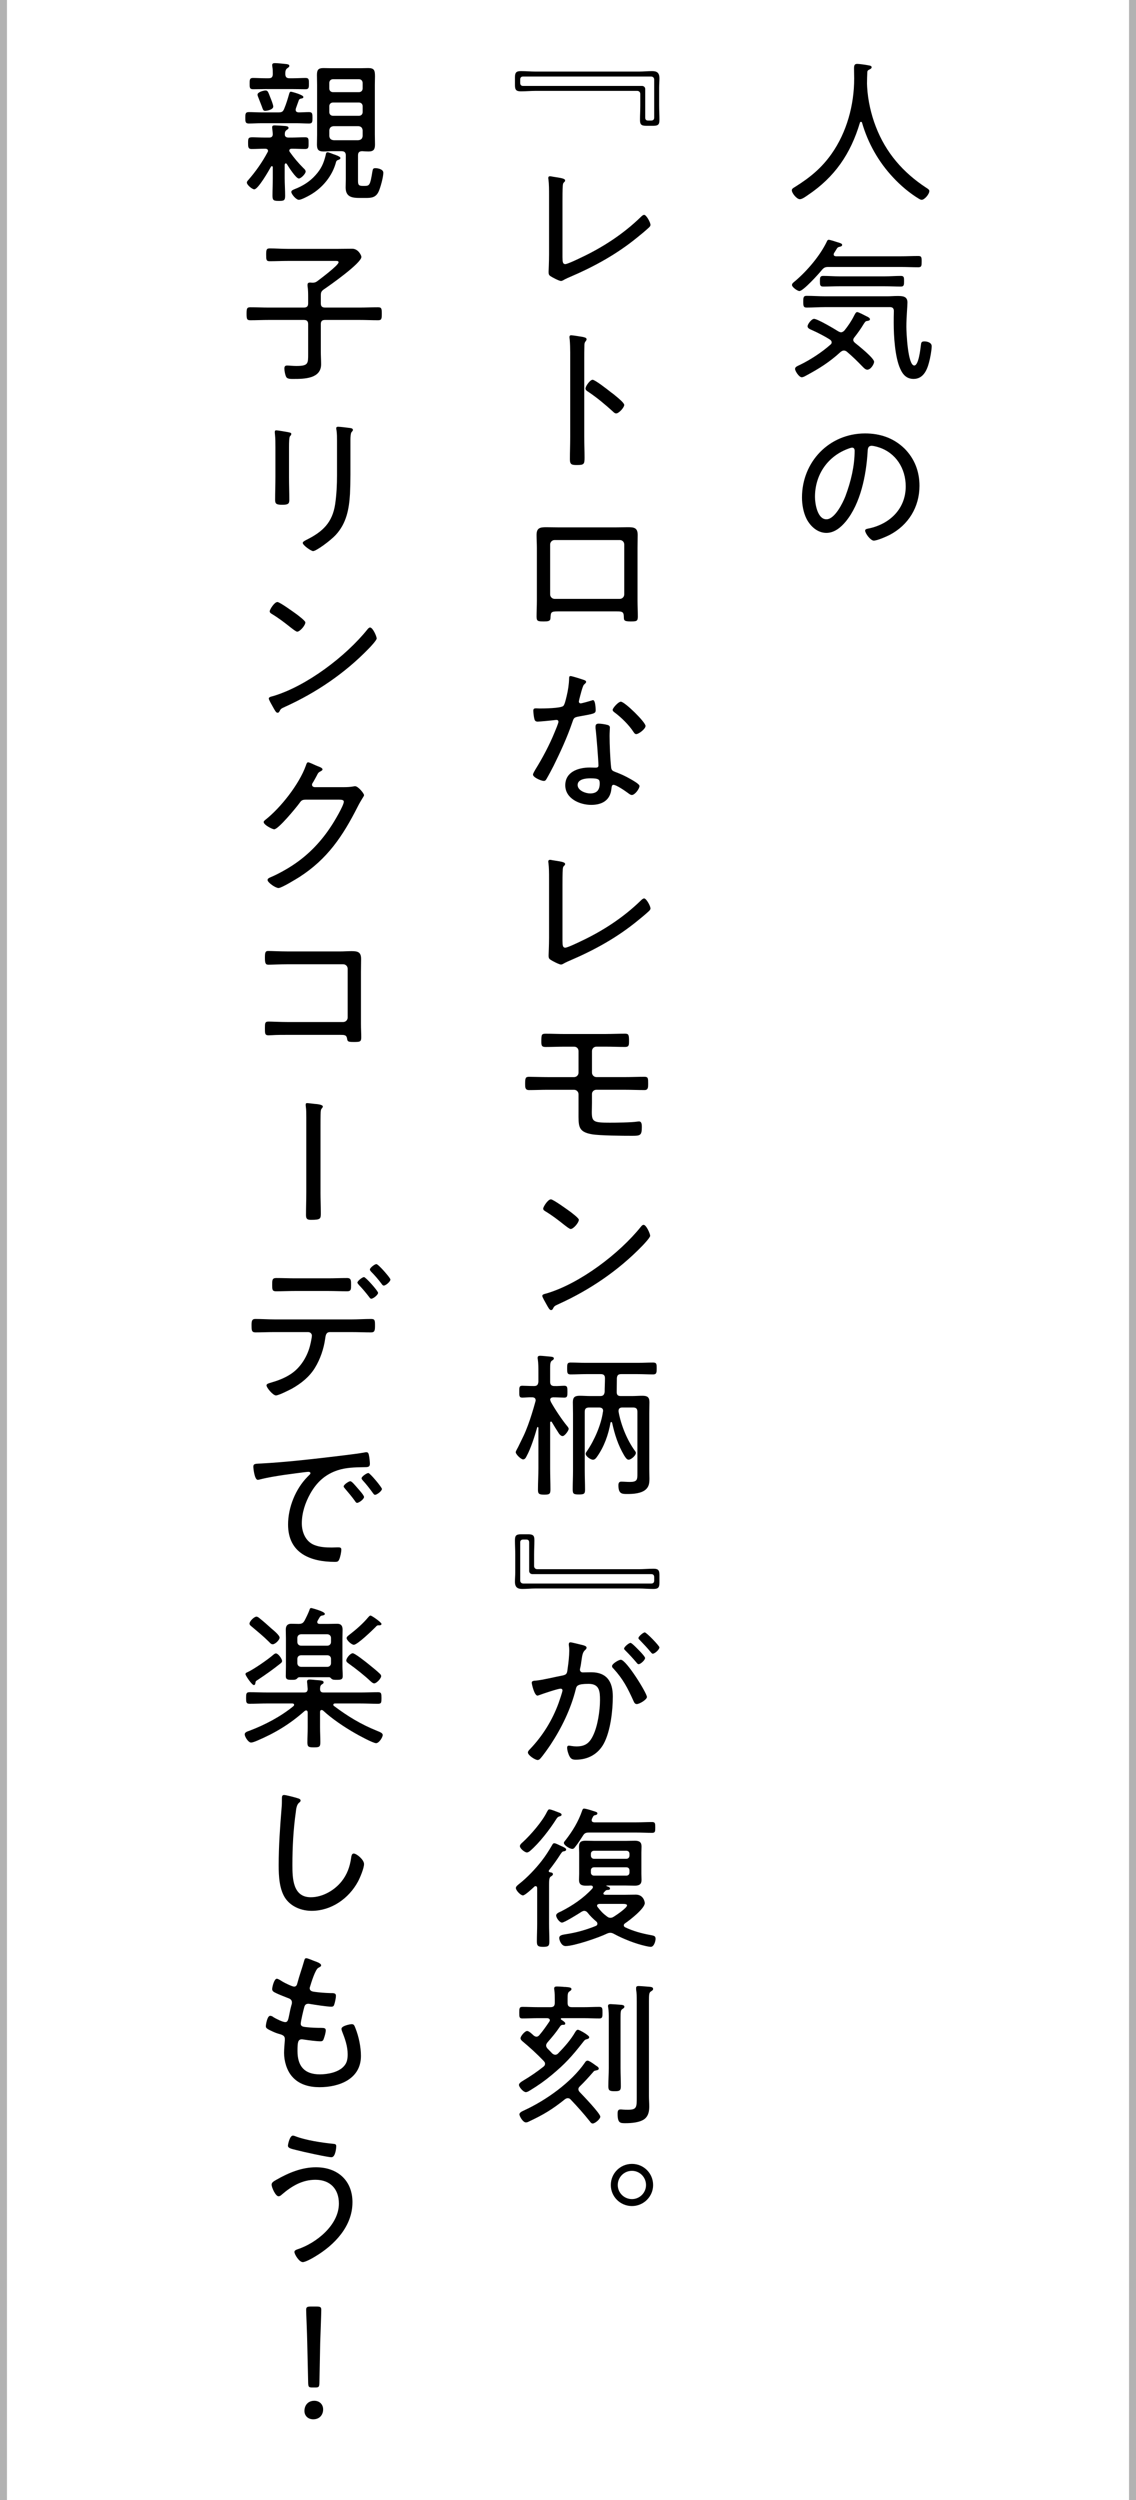 <?xml version="1.0" encoding="UTF-8"?><svg id="_レイヤー_2" xmlns="http://www.w3.org/2000/svg" viewBox="0 0 111.166 244.497"><defs><style>.cls-1{stroke-width:0px;}.cls-2{fill:none;stroke:#b2b2b2;stroke-miterlimit:10;stroke-width:.682px;}</style></defs><g id="layout"><path class="cls-1" d="m84.254,11.912c-.061,0-.091.045-.106.091-.906,3.036-2.462,5.317-5.106,7.085-.196.136-.544.393-.771.393-.302,0-.785-.589-.785-.876,0-.151.151-.227.347-.348,1.42-.891,2.553-1.812,3.535-3.203,1.495-2.115,2.22-4.789,2.22-7.372,0-.333-.015-.665-.015-.997s.076-.438.317-.438c.196,0,.846.09,1.058.136.166.03.347.045.347.196,0,.136-.181.197-.287.257-.091.045-.136.121-.136.227-.015.378-.03.74-.03,1.118,0,.105.015.242.015.347.076,1.284.378,2.644.846,3.852.982,2.553,2.659,4.487,4.939,5.982.121.075.302.181.302.317,0,.302-.468.861-.755.861-.091,0-.196-.061-.272-.106-.906-.544-1.812-1.314-2.522-2.084-1.42-1.511-2.462-3.354-3.037-5.348-.015-.045-.045-.091-.105-.091Z"/><path class="cls-1" d="m81.082,26.106c-.302,0-.438.045-.65.287-.287.363-1.828,2.07-2.205,2.07-.182,0-.725-.378-.725-.589,0-.166.151-.257.332-.408,1.178-1.012,2.417-2.462,3.082-3.852.03-.091.091-.166.182-.166.121,0,.68.181.815.227.257.075.499.136.499.271,0,.121-.136.167-.227.182-.211.045-.242.09-.393.347-.045.076-.106.167-.181.287-.015.045-.03.076-.03.121,0,.136.105.166.211.181h6.33c.574,0,1.148-.03,1.737-.03.317,0,.333.121.333.544s-.015.559-.333.559c-.574,0-1.163-.03-1.737-.03h-7.04Zm2.417,7.13c0,.136.075.211.181.302.317.257,1.858,1.48,1.858,1.843,0,.211-.317.771-.665.771-.181,0-.333-.166-.453-.287-.574-.589-.937-.952-1.556-1.48-.09-.061-.166-.105-.287-.105s-.212.06-.317.136c-1.088.997-2.1,1.631-3.399,2.326-.106.061-.272.151-.408.151-.257,0-.65-.604-.65-.816s.257-.287.499-.408c.997-.483,2.13-1.224,2.961-1.964.076-.061.121-.121.121-.227,0-.121-.075-.196-.151-.257-.514-.333-1.224-.695-1.768-.937-.166-.076-.438-.166-.438-.378s.393-.725.635-.725c.332,0,1.994.981,2.372,1.223.09.045.166.091.272.091.136,0,.242-.091.332-.181.333-.408.71-.967.937-1.435.061-.106.167-.363.302-.363s.725.317.906.408c.121.06.348.151.348.302,0,.136-.211.151-.317.167-.136.015-.227.196-.302.302-.272.454-.574.876-.907,1.299-.06.076-.105.151-.105.242Zm-2.75-3.203c-.604,0-1.208.045-1.812.045-.302,0-.333-.136-.333-.574s.03-.574.333-.574c.604,0,1.208.045,1.812.045h6.103c.317,0,.619-.03.937-.03.499,0,1.012,0,1.012.634,0,.378-.106,1.435-.106,2.372,0,.529.136,3.792.771,3.792.438,0,.604-1.647.649-1.979.03-.257.045-.378.348-.378.287,0,.71.121.71.468,0,.393-.151,1.194-.257,1.571-.196.771-.574,1.631-1.511,1.631-.665,0-1.042-.393-1.299-.967-.529-1.133-.65-3.232-.65-4.501,0-.393,0-.771.015-1.163,0-.272-.121-.393-.393-.393h-6.33Zm1.39-2.039c-.528,0-1.057.03-1.586.03-.317,0-.317-.182-.317-.514,0-.348,0-.529.317-.529.529,0,1.058.045,1.586.045h4.441c.529,0,1.058-.045,1.586-.045.317,0,.302.196.302.529,0,.317,0,.514-.302.514-.528,0-1.057-.03-1.586-.03h-4.441Z"/><path class="cls-1" d="m88.498,43.849c.997.997,1.48,2.251,1.48,3.656,0,2.07-1.073,3.837-2.916,4.804-.317.166-1.224.559-1.556.559-.317,0-.846-.71-.846-.982,0-.166.242-.181.377-.211,2.055-.438,3.595-1.934,3.595-4.109,0-1.752-.967-3.308-2.688-3.837-.136-.045-.499-.136-.635-.136-.393,0-.393.332-.408.619-.136,2.236-.68,5.03-2.145,6.798-.468.559-1.103,1.103-1.888,1.103-.861,0-1.556-.634-1.934-1.359-.317-.62-.454-1.42-.454-2.1,0-3.49,2.659-6.269,6.179-6.269,1.45,0,2.779.438,3.837,1.465Zm-5.65.091c-1.949.786-3.097,2.568-3.097,4.653,0,.665.242,2.19,1.118,2.19.815,0,1.601-1.586,1.858-2.251.544-1.45.906-2.976.906-4.456,0-.167-.075-.302-.242-.302-.136,0-.423.121-.544.166Z"/><path class="cls-1" d="m64.531,11.698c0,.408-.06.604-.574.604h-.74c-.529,0-.589-.196-.589-.604,0-.453.03-.891.03-1.375v-1.133c0-.166-.121-.302-.302-.302h-9.985c-.423,0-.892.045-1.375.045-.408,0-.604-.075-.604-.589v-.801c0-.514.196-.589.604-.589.483,0,.952.045,1.375.045h10.182c.408,0,.831-.045,1.254-.045.453,0,.725.136.725.71,0,.272-.03.619-.03.906v1.752c0,.483.03.891.03,1.375Zm-1.103.091h.287c.196,0,.302-.091.302-.287v-3.716c0-.181-.121-.302-.302-.302h-12.523c-.197,0-.287.106-.287.302v.317c0,.196.09.302.287.302h11.647c.166,0,.302.136.302.302v2.795c0,.196.091.287.287.287Z"/><path class="cls-1" d="m55.044,25.18c0,.423.03.65.272.65.196,0,1.193-.469,1.435-.589,2.175-1.012,4.229-2.341,5.952-4.018.076-.076.211-.212.333-.212.211,0,.619.74.619.982,0,.106-.091.197-.151.257-.363.333-.725.635-1.103.937-2.009,1.646-4.199,2.855-6.586,3.882-.197.076-.378.167-.559.257-.106.061-.242.151-.363.151-.181,0-.876-.363-1.042-.483-.151-.106-.167-.211-.167-.423,0-.136.045-.967.045-1.692v-5.801c0-.513,0-1.042-.061-1.556-.015-.03-.015-.076-.015-.121,0-.105.06-.166.166-.166.075,0,.196.03.287.045.755.121,1.193.166,1.193.362,0,.091-.045.136-.106.182-.105.105-.105.196-.121.332-.03.408-.03,1.118-.03,1.541v5.483Z"/><path class="cls-1" d="m57.174,42.756c0,.665.03,1.33.03,1.994,0,.65-.061.725-.755.725-.483,0-.68-.03-.68-.559,0-.71.03-1.436.03-2.146v-8.293c0-.423-.015-.892-.045-1.224,0-.061-.03-.211-.03-.272,0-.136.045-.196.181-.196s.967.136,1.133.166c.181.045.362.076.362.227,0,.076-.045.136-.091.196-.121.151-.121.257-.121.499-.015.408-.015.831-.015,1.239v7.644Zm2.9-4.184c.045.045.121.105.196.166.317.257.816.68.816.861,0,.256-.529.831-.786.831-.136,0-.227-.091-.317-.181-.785-.71-1.541-1.345-2.417-1.934-.121-.076-.272-.166-.272-.317,0-.242.454-.861.695-.861.227,0,1.344.861,1.858,1.269.105.076.181.136.227.167Z"/><path class="cls-1" d="m60.332,51.571c.377,0,.74-.015,1.103-.015.604,0,.967.045.967.755,0,.423-.015.861-.015,1.284v5.121c0,.528.03,1.057.03,1.586,0,.468-.151.468-.74.468-.68,0-.619-.151-.634-.529-.015-.438-.227-.453-.695-.453h-5.771c-.68,0-.68.091-.71.68-.015.287-.272.302-.62.302-.589,0-.74,0-.74-.468,0-.529.03-1.058.03-1.586v-5.121c0-.423-.03-.846-.03-1.284,0-.68.333-.755.937-.755.378,0,.755.015,1.133.015h5.755Zm-6.058,1.239c-.242,0-.438.196-.438.438v4.879c0,.242.196.438.438.438h6.375c.242,0,.438-.196.438-.438v-4.879c0-.242-.181-.438-.438-.438h-6.375Z"/><path class="cls-1" d="m57.174,66.504c.076.03.181.076.181.181,0,.091-.09.151-.211.272-.136.121-.377,1.133-.438,1.359-.015.076-.061.242-.061.287,0,.106.076.181.181.181s.907-.227,1.042-.271c.061-.015.106-.045.166-.045.227,0,.257.8.257.982,0,.347-.181.347-1.662.619-.499.091-.483.166-.649.635-.468,1.375-1.148,2.855-1.798,4.169-.227.438-.453.876-.71,1.314-.061.105-.121.181-.257.181-.257,0-1.057-.347-1.057-.619,0-.121.181-.393.242-.514.68-1.088,1.39-2.432,1.873-3.625.091-.211.377-.906.377-1.027,0-.091-.06-.181-.181-.181-.091,0-.211.015-.302.03-.242.03-1.359.136-1.556.136-.242,0-.302-.136-.348-.393-.03-.136-.075-.544-.075-.68,0-.182.09-.227.256-.227.121,0,.242.015.348.015.408,0,2.115-.015,2.341-.256.136-.151.242-.65.317-.952.136-.559.227-1.148.242-1.722,0-.106,0-.242.136-.242.151,0,1.133.317,1.345.393Zm2.251,4.381c.136.03.257.105.257.257,0,.06-.03.514-.03.815,0,.801.06,2.296.151,3.082.03.272.136.347.377.438.604.227.967.393,1.526.71.181.105.876.483.876.68,0,.242-.438.876-.755.876-.136,0-.272-.121-.378-.196-.242-.181-1.133-.8-1.42-.8-.166,0-.181.242-.196.377-.106,1.133-.906,1.586-1.979,1.586-1.133,0-2.538-.619-2.538-1.918,0-1.329,1.299-1.737,2.402-1.737.181,0,.377.015.559.015.151,0,.287-.03.287-.211,0-.438-.211-3.142-.287-3.641v-.181c0-.196.121-.272.302-.272.242,0,.62.061.846.121Zm-2.9,5.876c0,.543.77.831,1.224.831.649,0,.937-.333.937-.967,0-.377-.045-.514-.922-.514-.423,0-1.238.076-1.238.65Zm6.646-5.771c0,.302-.68.801-.906.801-.136,0-.196-.106-.272-.211-.438-.68-1.193-1.42-1.843-1.903-.091-.061-.197-.151-.197-.257,0-.181.559-.801.801-.801.378,0,2.417,1.994,2.417,2.372Z"/><path class="cls-1" d="m55.044,92.026c0,.423.03.65.272.65.196,0,1.193-.468,1.435-.589,2.175-1.012,4.229-2.341,5.952-4.018.076-.076.211-.211.333-.211.211,0,.619.74.619.981,0,.106-.091.197-.151.257-.363.333-.725.635-1.103.937-2.009,1.647-4.199,2.855-6.586,3.882-.197.076-.378.167-.559.257-.106.061-.242.151-.363.151-.181,0-.876-.363-1.042-.483-.151-.106-.167-.211-.167-.423,0-.136.045-.967.045-1.691v-5.801c0-.514,0-1.042-.061-1.556-.015-.03-.015-.076-.015-.121,0-.105.06-.166.166-.166.075,0,.196.03.287.045.755.121,1.193.166,1.193.362,0,.091-.045.136-.106.182-.105.105-.105.196-.121.332-.03.408-.03,1.118-.03,1.541v5.483Z"/><path class="cls-1" d="m59.319,101.114c.62,0,1.239-.03,1.858-.03.348,0,.378.136.378.74,0,.393-.015.559-.393.559-.619,0-1.238-.03-1.843-.03h-.952c-.257,0-.438.197-.438.438v2.1c0,.242.196.438.438.438h2.794c.65,0,1.345-.03,1.904-.03.362,0,.362.151.362.68,0,.363,0,.62-.362.62-.635,0-1.269-.03-1.904-.03h-2.81c-.227,0-.423.181-.423.408v.861c0,.362-.015.649-.015.891,0,.982.166,1.058,1.768,1.058.589,0,2.16-.015,2.674-.106.06,0,.121-.015.181-.015.272,0,.272.348.272.544,0,.831-.151.861-.952.861-.876,0-3.172-.015-3.943-.151-1.375-.242-1.299-.816-1.299-2.16v-1.752c0-.242-.196-.438-.438-.438h-2.568c-.62,0-1.239.03-1.843.03-.377,0-.377-.272-.377-.589,0-.574.03-.71.377-.71.408,0,1.178.03,1.843.03h2.568c.242,0,.438-.196.438-.438v-2.1c0-.257-.181-.438-.438-.438h-.937c-.619,0-1.224.03-1.828.03-.347,0-.438-.075-.438-.483,0-.74.015-.815.438-.815.604,0,1.224.03,1.843.03h4.063Z"/><path class="cls-1" d="m63.624,120.85c0,.166-.604.815-.785.997-2.327,2.402-5.136,4.305-8.173,5.68-.408.181-.438.211-.574.483-.03.061-.106.106-.167.106-.151,0-.271-.242-.483-.62-.075-.136-.377-.649-.377-.77,0-.151.242-.197.423-.242,3.263-.967,7.13-3.897,9.245-6.541.061-.076.151-.167.242-.167.272,0,.649.876.649,1.073Zm-7.84-2.372c.181.136.861.649.861.8,0,.287-.529.907-.801.907-.121,0-.453-.272-.634-.408-.604-.483-1.178-.921-1.828-1.314-.106-.061-.227-.136-.227-.272,0-.166.453-.906.755-.906.227,0,1.602.997,1.874,1.193Z"/><path class="cls-1" d="m55.513,139.469c.045.061.136.166.136.257,0,.181-.393.71-.589.71-.151,0-.257-.121-.348-.227-.242-.363-.468-.74-.695-1.118-.015-.03-.045-.075-.091-.075-.075,0-.09.06-.09.121v4.441c0,.695.03,1.39.03,2.084,0,.453-.121.499-.604.499-.499,0-.619-.061-.619-.483,0-.71.045-1.405.045-2.1v-3.958c-.015-.03-.03-.075-.061-.075s-.045.03-.061.045c-.227.816-.634,2.085-1.027,2.795-.075.151-.166.332-.347.332-.211,0-.725-.498-.725-.71,0-.09.181-.393.227-.483l.544-1.118c.287-.604.589-1.45.785-2.084.136-.423.257-.846.378-1.284.015-.03.015-.076.015-.106,0-.211-.151-.287-.333-.287-.333-.015-.725.03-.982.03-.302,0-.287-.211-.287-.574,0-.393-.015-.589.287-.589.257,0,.695.03,1.103.03h.06c.302,0,.393-.136.423-.423v-.906c0-.438,0-.907-.061-1.299-.015-.03-.015-.091-.015-.136,0-.151.105-.197.242-.197.181,0,.861.076,1.072.091.106.015.272.03.272.166,0,.106-.075.151-.196.227-.151.106-.166.333-.166.771v1.284c0,.287.121.423.408.423.333.015.71-.03.982-.03.302,0,.302.181.302.589,0,.393,0,.574-.302.574-.227,0-.68-.03-1.087-.03-.167.015-.272.045-.302.227.015.075.045.151.075.227.393.71,1.088,1.752,1.602,2.372Zm2.916,2.976c-.091.136-.211.302-.408.302-.211,0-.71-.317-.71-.589,0-.091.106-.211.151-.287.71-1.042,1.375-2.568,1.541-3.822.015-.015.015-.061.015-.091,0-.227-.166-.317-.377-.317h-.997c-.302,0-.423.121-.423.423v5.786c0,.604.03,1.208.03,1.812,0,.408-.076.483-.604.483-.514,0-.604-.06-.604-.499,0-.604.03-1.208.03-1.797v-5.604c0-.377-.015-.74-.015-1.118,0-.499.196-.635.68-.635.347,0,.695.03,1.042.03h.952c.272,0,.393-.105.438-.393,0-.453.03-.907.03-1.345,0-.302-.136-.408-.408-.408h-1.45c-.499,0-1.012.03-1.511.03-.332,0-.332-.181-.332-.589s0-.574.332-.574c.514,0,1.012.03,1.511.03h5.061c.499,0,1.012-.03,1.511-.03.348,0,.348.166.348.574s-.015.589-.348.589c-.499,0-1.012-.03-1.511-.03h-1.616c-.287,0-.393.106-.423.393,0,.453-.015.907-.015,1.36,0,.287.121.393.408.393h1.058c.347,0,.695-.03,1.042-.03.469,0,.695.121.695.62,0,.377-.015.74-.015,1.118v5.423c0,.302.015.619.015.921,0,.438-.03.8-.378,1.103-.453.378-1.224.423-1.782.423-.529,0-.876,0-.876-.861,0-.196.061-.348.272-.348.272,0,.559.03.846.03.74,0,.74-.242.74-.831v-6.027c0-.302-.121-.423-.423-.423h-1.057c-.212,0-.363.091-.363.317v.091c.227,1.284.831,2.794,1.616,3.852.045.061.076.105.076.181,0,.272-.483.665-.71.665-.196,0-.348-.287-.438-.423-.604-1.027-.921-2.039-1.178-3.203-.015-.03-.045-.06-.076-.06-.045,0-.076.03-.076.06-.211,1.178-.619,2.342-1.314,3.324Z"/><path class="cls-1" d="m50.392,150.641c0-.408.061-.604.574-.604h.74c.528,0,.589.196.589.604,0,.453-.03.891-.03,1.375v1.133c0,.166.121.302.302.302h9.985c.423,0,.891-.045,1.375-.045.408,0,.604.076.604.589v.8c0,.514-.196.589-.604.589-.483,0-.952-.045-1.375-.045h-10.182c-.408,0-.831.045-1.254.045-.453,0-.725-.136-.725-.71,0-.272.03-.62.03-.906v-1.752c0-.483-.03-.891-.03-1.375Zm1.103-.091h-.287c-.197,0-.302.091-.302.287v3.716c0,.182.121.302.302.302h12.523c.196,0,.287-.105.287-.302v-.317c0-.196-.091-.302-.287-.302h-11.647c-.166,0-.302-.136-.302-.302v-2.794c0-.196-.09-.287-.287-.287Z"/><path class="cls-1" d="m57.023,160.872c.121.045.377.09.377.257,0,.09-.061.151-.121.211-.256.211-.302.514-.377,1.042-.03.211-.061.453-.121.725-.015.045-.03.121-.03.167,0,.166.121.272.272.272.105,0,.543-.015.831-.015,1.541,0,2.115.937,2.115,2.372,0,1.39-.227,3.369-.876,4.592-.559,1.042-1.556,1.586-2.734,1.586-.302,0-.468-.045-.619-.317-.121-.211-.242-.604-.242-.861,0-.105.045-.196.166-.196.136,0,.408.076.74.076.846,0,1.269-.302,1.631-1.058.454-.921.68-2.447.68-3.474,0-.876-.061-1.586-1.118-1.586-1.103,0-1.178.196-1.254.529-.483,1.934-1.39,3.792-2.477,5.438-.257.378-.71,1.027-.997,1.345-.076.076-.151.136-.257.136-.227,0-.952-.453-.952-.74,0-.121.121-.242.211-.332,1.239-1.299,2.175-2.81,2.794-4.502.061-.181.378-1.087.378-1.224,0-.121-.076-.181-.182-.181-.271,0-1.782.514-2.1.635-.045.015-.121.045-.166.045-.302,0-.559-1.118-.559-1.254,0-.211.242-.196.393-.211.68-.06,1.873-.362,2.613-.499.468-.09.453-.271.514-.74.075-.483.151-1.208.151-1.707,0-.182-.015-.363-.045-.544v-.061c0-.106.045-.196.151-.196.151,0,.997.227,1.208.272Zm6.284,5.076c0,.257-.725.695-.997.695-.182,0-.257-.166-.317-.302-.574-1.269-1.012-2.13-1.964-3.172-.076-.061-.136-.136-.136-.242,0-.227.649-.619.861-.619.529,0,2.553,3.263,2.553,3.641Zm-.68-4.457c.121.121.499.529.499.649,0,.197-.438.604-.634.604-.091,0-.166-.106-.211-.166-.348-.408-.695-.786-1.073-1.163-.045-.045-.136-.121-.136-.197,0-.166.468-.559.634-.559.136,0,.786.695.921.831Zm1.903-.393c0,.211-.453.619-.649.619-.09,0-.151-.105-.211-.166-.347-.423-.665-.755-1.058-1.163-.045-.045-.136-.121-.136-.196,0-.167.468-.559.619-.559.167,0,1.435,1.314,1.435,1.465Z"/><path class="cls-1" d="m54.108,183.268c0,.121-.121.182-.212.242-.151.106-.166.348-.166.831v3.807c0,.559.03,1.133.03,1.692,0,.438-.076.544-.604.544-.499,0-.62-.091-.62-.529,0-.574.03-1.133.03-1.707v-3.504c0-.106-.045-.197-.151-.197-.061,0-.091.015-.136.061-.181.167-.906.846-1.103.846-.227,0-.695-.483-.695-.725,0-.167.227-.317.332-.408.771-.604,1.586-1.465,2.175-2.22.393-.499.725-1.027,1.042-1.571.045-.091.106-.181.211-.181.121,0,.453.166.574.227.377.166.589.257.589.393,0,.106-.105.151-.196.167-.151.015-.181.03-.348.271-.347.544-.725,1.073-1.133,1.586-.015.03-.03.045-.03.09,0,.061.061.091.106.106.121.015.302.03.302.181Zm.604-6.012c.091.03.242.091.242.211,0,.091-.105.136-.181.151q-.181.03-.317.242c-.634,1.012-1.677,2.372-2.583,3.142-.091.075-.196.151-.317.151-.196,0-.68-.377-.68-.619,0-.151.181-.302.287-.393.771-.71,1.903-2.009,2.356-2.946.076-.121.121-.256.242-.256.166,0,.755.241.952.317Zm2.462,9.607c-.091,0-.151.03-.242.076-.272.181-1.707,1.073-1.934,1.073-.242,0-.574-.468-.574-.695,0-.212.302-.317.499-.408,1.118-.574,2.175-1.284,3.037-2.221.03-.045.06-.09.06-.136,0-.121-.09-.166-.211-.166-.151.015-.317.015-.483.015-.423,0-.665-.106-.665-.574,0-.196.015-.393.015-.589v-2.069c0-.181-.015-.377-.015-.559,0-.483.196-.604.649-.604.272,0,.559.015.831.015h3.142c.287,0,.559-.015.831-.015.408,0,.665.105.665.559,0,.197-.015.408-.015.604v2.069c0,.197.015.408.015.604,0,.453-.257.559-.665.559-.271,0-.543-.015-.831-.015h-1.903c-.015,0-.045,0-.045.03,0,0,0,.015.03.03.121.045.332.091.332.242s-.256.136-.287.136c-.121,0-.242.166-.317.242-.03.03-.045.061-.045.105,0,.091.076.106.151.121h1.888c.377,0,.755-.015,1.133-.015.725,0,.876.665.876.831,0,.528-1.48,1.677-1.934,1.979-.06.045-.121.106-.121.197,0,.09.076.166.151.196.771.362,1.586.589,2.417.74.363.075.544.075.544.377,0,.227-.151.786-.468.786-.106,0-.362-.045-.483-.076-1.027-.227-2.206-.695-3.127-1.193-.106-.061-.227-.105-.348-.105s-.211.03-.317.075c-.801.393-3.233,1.224-4.064,1.224-.423,0-.619-.589-.619-.786,0-.287.317-.317.665-.377.997-.151,1.964-.423,2.9-.801.091-.03.167-.105.167-.211,0-.09-.03-.151-.091-.211-.317-.272-.619-.559-.876-.891-.076-.091-.182-.167-.317-.167Zm-.876-6.269c-.076.106-.151.212-.302.212-.227,0-.816-.348-.816-.589,0-.091.091-.181.166-.272.68-.876,1.254-1.812,1.617-2.87.03-.091.076-.211.181-.211.181,0,.665.151.891.227.302.09.423.121.423.242,0,.105-.106.151-.182.166-.196.03-.211.076-.362.393,0,.03-.015.075-.015.105,0,.151.106.196.242.211h4.139c.514,0,1.027-.03,1.541-.03.287,0,.302.136.302.529s-.015.529-.302.529c-.513,0-1.027-.03-1.541-.03h-4.638c-.302,0-.438.045-.604.317-.227.347-.469.74-.74,1.072Zm5,1.179c.181,0,.302-.136.302-.317v-.166c0-.182-.121-.302-.302-.302h-3.172c-.181,0-.302.121-.302.302v.166c0,.181.121.317.302.317h3.172Zm-3.172.831c-.181,0-.302.121-.302.302v.211c0,.181.121.302.302.302h3.172c.181,0,.302-.121.302-.302v-.211c0-.181-.121-.302-.302-.302h-3.172Zm.529,3.58c-.121.015-.227.045-.227.181,0,.061.03.091.061.136.302.393.528.634.921.921.121.091.196.121.332.121s.211-.045.317-.106c.227-.136,1.299-.861,1.299-1.103,0-.136-.197-.151-.453-.151h-2.251Z"/><path class="cls-1" d="m52.506,199.168c.106,0,.196-.06.272-.151.363-.423.665-.861.982-1.329.03-.045.045-.076.045-.121,0-.151-.121-.196-.242-.211h-.921c-.514,0-1.012.03-1.526.03-.302,0-.302-.151-.302-.574,0-.408.015-.559.302-.559.514,0,1.012.03,1.526.03h1.224c.302,0,.423-.121.423-.423v-.332c0-.302,0-.62-.045-.937-.015-.045-.015-.09-.015-.136,0-.166.121-.196.272-.196.181,0,.408.015.589.03.09.015.166.015.242.015.347.03.589.045.589.211,0,.105-.091.151-.196.227-.166.105-.181.287-.181.71v.408c0,.302.121.423.423.423h1.163c.514,0,1.012-.03,1.526-.03.302,0,.302.167.302.559,0,.408,0,.574-.302.574-.514,0-1.012-.03-1.526-.03h-2.16c-.045,0-.091.015-.091.076,0,.015.015.045.03.06.136.091.408.257.408.378,0,.166-.182.136-.227.136-.106,0-.182.03-.257.121-.483.71-.74.997-1.284,1.631-.061.091-.106.166-.106.272,0,.121.061.211.136.302.151.151.317.317.468.483.091.06.166.121.287.121.105,0,.196-.045.272-.121.619-.635,1.253-1.345,1.692-2.115.06-.09.136-.211.257-.211.136,0,1.103.544,1.103.725,0,.121-.121.182-.227.196-.227.061-.242.121-.423.348-1.042,1.329-1.722,2.084-3.037,3.172-.71.589-1.299.997-2.084,1.48-.136.075-.272.181-.438.181-.227,0-.665-.483-.665-.71,0-.181.302-.348.423-.423.665-.393,1.375-.876,1.979-1.36.091-.075.151-.151.151-.287,0-.121-.061-.182-.136-.272-.649-.68-1.344-1.314-2.069-1.918-.091-.076-.196-.182-.196-.302,0-.196.423-.71.649-.71.181,0,.514.332.649.453.091.061.151.105.272.105Zm3.067,6.013c-.121,0-.197.045-.287.105-1.224.982-2.1,1.511-3.52,2.175-.075.045-.196.091-.302.091-.302,0-.635-.62-.635-.786,0-.211.348-.333.499-.408,2.115-.982,4.577-2.719,5.907-4.653.045-.091.151-.196.257-.196.151,0,.514.257.74.423.06.045.105.076.151.106.091.06.211.136.211.257,0,.151-.257.166-.362.196-.076,0-.167.105-.212.166-.408.468-.831.937-1.284,1.375-.076.076-.136.151-.136.272s.061.196.121.272c.317.333,2.024,2.1,2.024,2.417,0,.227-.513.665-.74.665-.136,0-.212-.105-.287-.211-.589-.74-1.208-1.435-1.858-2.115-.075-.091-.166-.151-.287-.151Zm4.003-7.734c0-.393,0-.786-.061-1.148-.015-.045-.015-.09-.015-.136,0-.151.121-.181.242-.181.151,0,.921.06,1.103.075.09.015.257.045.257.182,0,.105-.106.166-.196.227-.167.105-.182.257-.182.831v4.94c0,.589.03,1.193.03,1.782,0,.423-.121.483-.604.483s-.62-.06-.62-.483c0-.604.045-1.193.045-1.782v-4.789Zm2.734-1.783c0-.378,0-.74-.061-1.103v-.151c0-.166.106-.196.242-.196.196,0,.876.061,1.087.076.136.015.333.03.333.211,0,.121-.091.151-.211.242-.181.105-.196.287-.196.982v9.26c0,.333.03.665.03.997,0,.438-.061.876-.408,1.193-.453.393-1.359.453-1.918.453-.514,0-.771,0-.771-.921,0-.196.015-.423.257-.423.061,0,.197,0,.272.015.167.015.333.015.499.015.846,0,.846-.257.846-1.208v-9.441Z"/><path class="cls-1" d="m63.912,213.677c0,1.133-.937,2.055-2.069,2.055-1.148,0-2.07-.921-2.07-2.055,0-1.148.921-2.069,2.07-2.069s2.069.921,2.069,2.069Zm-3.459,0c0,.755.62,1.375,1.39,1.375.755,0,1.375-.62,1.375-1.375,0-.771-.62-1.39-1.375-1.39-.771,0-1.39.619-1.39,1.39Z"/><path class="cls-1" d="m28.463,8.967c.076,0,1.224.302,1.224.514,0,.121-.106.136-.181.151-.106.015-.211.045-.257.151-.106.272-.181.514-.287.801-.015.03-.03.121-.03.151,0,.196.136.242.287.257.347,0,.68-.03,1.027-.03.332,0,.332.196.332.559,0,.377,0,.559-.332.559-.393,0-.831-.03-1.269-.03h-3.369c-.438,0-.876.03-1.269.03-.333,0-.333-.197-.333-.559s0-.559.333-.559c.393,0,.831.03,1.269.03h1.646c.317,0,.438-.061.559-.362.196-.468.347-.967.483-1.45.03-.091.06-.212.166-.212Zm-.499,7.01c-.076,0-.091.075-.106.136v1.299c0,.574.045,1.148.045,1.737,0,.468-.136.499-.604.499-.483,0-.635-.03-.635-.499,0-.574.03-1.133.03-1.707v-1.087c0-.061-.03-.106-.09-.106-.045,0-.076.03-.091.061-.196.363-1.254,2.206-1.631,2.206-.196,0-.725-.423-.725-.665,0-.091.076-.182.136-.242.725-.831,1.375-1.752,1.888-2.719.03-.045.045-.076.045-.136,0-.167-.136-.212-.272-.212-.453,0-.891.03-1.344.03-.333,0-.333-.227-.333-.574,0-.483.015-.574.453-.574.257,0,.665.03,1.299.03h.302c.227,0,.347-.076.362-.317,0-.151-.06-.589-.06-.695,0-.166.121-.181.256-.181.182,0,.816.045,1.027.061.121.015.317.03.317.181,0,.105-.061.121-.181.211-.167.106-.182.272-.182.438,0,.227.167.302.363.302h.227c.468,0,.937-.03,1.405-.03.348,0,.333.181.333.574,0,.377.015.574-.333.574-.438,0-.876-.03-1.314-.03-.121,0-.242.045-.242.197,0,.045.03.09.06.136.408.574.831,1.073,1.33,1.571.09.075.211.196.211.332,0,.211-.453.68-.665.68-.287,0-1.012-1.148-1.178-1.42-.03-.03-.045-.06-.106-.06Zm.363-8.324h.393c.408,0,.831-.03,1.193-.03.333,0,.317.211.317.559,0,.332.015.544-.317.544-.362,0-.786-.015-1.193-.015h-2.765c-.423,0-.846.015-1.208.015-.332,0-.317-.212-.317-.544s-.015-.559.317-.559c.363,0,.786.03,1.208.03h.333c.287,0,.393-.106.408-.393,0-.242,0-.483-.045-.725,0-.045-.015-.121-.015-.167,0-.166.121-.196.256-.196.257,0,.846.061,1.118.091.105.015.302.03.302.181,0,.105-.091.151-.197.227-.196.136-.196.362-.196.589.015.287.136.393.408.393Zm-2.372,3.188c-.181,0-.211-.076-.347-.468-.076-.196-.181-.468-.348-.892-.03-.075-.06-.151-.06-.227,0-.257.619-.408.785-.408.227,0,.257.151.483.725.076.181.272.68.272.846,0,.317-.634.423-.786.423Zm6.934,4.985c-.348,1.359-1.314,2.538-2.523,3.233-.227.136-.891.483-1.118.483-.272,0-.74-.559-.74-.771,0-.151.181-.211.317-.272.786-.302,1.496-.74,2.055-1.375.544-.604.786-1.133.982-1.918.03-.151.045-.317.181-.317s.393.121.559.181c.136.045.71.227.71.378,0,.121-.136.166-.227.196-.106.03-.151.076-.196.181Zm.952-.619c0-.287-.121-.423-.423-.423h-.967c-.257,0-.514.03-.786.03-.499,0-.65-.181-.65-.68,0-.317.015-.649.015-.967v-4.879c0-.302-.015-.619-.015-.937,0-.499.106-.695.635-.695.272,0,.544.015.801.015h2.794c.257,0,.514-.015.786-.015.574,0,.665.196.665.816,0,.211-.015.483-.015.815v4.879c0,.317.015.634.015.952,0,.483-.121.695-.634.695-.212,0-.423-.015-.635-.03-.287.015-.393.136-.393.423v2.522c0,.438.166.453.544.453h.105c.483,0,.544-.09.755-1.39.045-.242.061-.347.287-.347.272,0,.786.105.786.453,0,.423-.287,1.48-.469,1.858-.287.589-.725.604-1.314.604h-.529c-.771,0-1.375-.106-1.375-1.027,0-.272.015-.529.015-.801v-2.326Zm1.646-7.085c0-.227-.151-.377-.363-.377h-2.538c-.211,0-.363.151-.363.377v.529c0,.211.151.362.363.362h2.538c.212,0,.363-.151.363-.362v-.529Zm-2.9,1.903c-.211,0-.363.151-.363.363v.574c0,.211.151.363.363.363h2.538c.212,0,.363-.151.363-.363v-.574c0-.211-.151-.363-.363-.363h-2.538Zm.061,2.312c-.272.03-.393.151-.423.408v.559c.03.257.151.377.423.408h2.417c.272-.03.393-.151.423-.408v-.559c-.03-.257-.151-.378-.408-.408h-2.432Z"/><path class="cls-1" d="m31.394,28.9v.755c0,.302.121.423.423.423h3.354c.604,0,1.224-.03,1.828-.03.347,0,.362.151.362.635s-.015.634-.362.634c-.604,0-1.224-.03-1.828-.03h-3.354c-.302,0-.423.121-.423.423v2.689c0,.408.03.816.03,1.224,0,1.405-1.632,1.435-2.674,1.435-.287,0-.635.015-.74-.196-.106-.181-.181-.604-.181-.816,0-.196.06-.302.272-.302.181,0,.559.045.891.045,1.163,0,1.163-.227,1.163-1.133v-2.946c0-.302-.121-.423-.423-.423h-3.414c-.604,0-1.224.03-1.828.03-.332,0-.362-.136-.362-.634s.03-.635.362-.635c.604,0,1.224.03,1.828.03h3.414c.302,0,.423-.121.423-.423v-.544c0-.377,0-.771-.061-1.148v-.121c0-.166.106-.211.242-.211.076,0,.151.015.227.015.196,0,.287-.015.468-.136.302-.227,2.1-1.571,2.1-1.858,0-.166-.211-.136-.393-.136h-4.577c-.589,0-1.178.03-1.782.03-.317,0-.333-.151-.333-.62,0-.513.03-.634.348-.634.589,0,1.178.045,1.767.045h4.925c.453,0,.906-.015,1.375-.015.604,0,.906.665.906.801,0,.604-3.066,2.764-3.67,3.172-.257.182-.302.302-.302.604Z"/><path class="cls-1" d="m28.282,46.643c0,.755.03,1.496.03,2.251,0,.393-.151.468-.695.468s-.695-.076-.695-.468c0-.74.03-1.496.03-2.236v-2.931c0-.408,0-.831-.045-1.253-.015-.061-.015-.182-.015-.242,0-.105.045-.151.136-.151.151,0,.906.136,1.087.166.212.045.393.061.393.182,0,.09-.076.181-.136.242-.075.105-.09.589-.09,1.027v2.946Zm6.012-.302c0,.665-.015,1.314-.045,1.963-.091,1.496-.347,2.871-1.39,4.003-.529.574-1.918,1.586-2.221,1.586-.196,0-1.012-.574-1.012-.8,0-.136.287-.257.393-.317,1.571-.786,2.507-1.677,2.779-3.475.136-.937.181-1.888.181-2.825v-3.369c0-.348,0-.649-.045-.997-.015-.061-.03-.181-.03-.227,0-.121.075-.151.181-.151.211,0,.906.09,1.148.121.106.015.302.03.302.196,0,.076-.076.136-.121.196-.105.106-.121.514-.121.755v3.339Z"/><path class="cls-1" d="m36.862,62.437c0,.166-.604.815-.786.997-2.326,2.402-5.136,4.305-8.172,5.68-.408.181-.438.211-.574.483-.03.061-.106.106-.167.106-.151,0-.272-.242-.483-.62-.075-.136-.377-.649-.377-.77,0-.151.242-.197.423-.242,3.263-.967,7.13-3.897,9.245-6.541.061-.076.151-.167.242-.167.272,0,.649.876.649,1.073Zm-7.84-2.372c.181.136.861.649.861.8,0,.287-.529.907-.801.907-.121,0-.453-.272-.634-.408-.604-.483-1.178-.921-1.828-1.314-.106-.061-.227-.136-.227-.272,0-.166.453-.906.755-.906.227,0,1.602.997,1.874,1.193Z"/><path class="cls-1" d="m33.63,76.977c.332,0,.649-.015.982-.076.045-.015.105-.015.151-.015.272,0,.861.695.861.876,0,.061-.06.151-.166.317-.105.181-.272.438-.468.831-1.45,2.855-2.946,5.09-5.695,6.858-.317.196-1.737,1.073-2.04,1.073s-1.073-.544-1.073-.786c0-.151.197-.227.302-.272.725-.302,1.722-.861,2.372-1.314,1.435-.982,2.614-2.236,3.565-3.701.257-.378,1.224-1.994,1.224-2.372,0-.182-.242-.197-.469-.197h-3.248c-.377,0-.453.091-.665.393-.302.408-2.024,2.507-2.432,2.507-.167,0-1.027-.423-1.027-.71,0-.09.076-.136.136-.196,1.511-1.178,3.339-3.504,3.988-5.317.045-.121.091-.332.227-.332.076,0,.423.151.71.287.151.061.272.121.333.136.105.045.362.136.362.272,0,.075-.09.136-.151.166-.257.136-.272.166-.423.468-.076.136-.167.317-.317.574-.045.075-.136.181-.136.287,0,.151.106.227.257.242h2.84Z"/><path class="cls-1" d="m33.282,93.042c.377,0,.755-.03,1.133-.03.62,0,.922.106.922.771,0,.423-.015.846-.015,1.284v5.076c0,.453.03.906.03,1.284,0,.469-.136.469-.771.469-.559,0-.574-.061-.62-.348-.06-.348-.272-.348-.68-.348h-5.136c-.453,0-1.072,0-1.495.03-.121,0-.242.015-.378.015-.348,0-.348-.181-.348-.68s0-.665.348-.665c.333,0,1.178.045,1.858.045h5.454c.242,0,.438-.197.438-.438v-4.773c0-.242-.196-.438-.438-.438h-5.454c-.68,0-1.541.045-1.873.045-.302,0-.333-.211-.333-.725,0-.499.061-.62.317-.62.363,0,1.148.045,1.873.045h5.167Z"/><path class="cls-1" d="m31.364,116.586c0,.68.03,1.359.03,2.055,0,.543-.015.649-.967.649-.378,0-.483-.106-.483-.483,0-.74.03-1.48.03-2.221v-7.296c0-.377,0-.755-.045-1.057-.015-.061-.015-.151-.015-.211,0-.106.045-.151.151-.151.061,0,.574.061.695.076.197.015.831.061.831.257,0,.075-.045.121-.105.196-.091.106-.091.227-.106.347-.015.302-.015,1.058-.015,1.39v6.45Z"/><path class="cls-1" d="m34.43,129.026c.62,0,1.254-.045,1.874-.045.377,0,.393.121.393.65,0,.468-.03.665-.377.665-.62,0-1.254-.03-1.889-.03h-2.145c-.408,0-.423.377-.468.665-.136.967-.483,1.994-.997,2.825-.544.891-1.344,1.525-2.25,2.039-.287.151-1.299.665-1.571.665-.287,0-.921-.755-.921-.982,0-.166.257-.211.393-.257.68-.196,1.345-.438,1.949-.831.997-.634,1.692-1.783,1.949-2.931.045-.166.151-.695.151-.846,0-.197-.167-.348-.363-.348h-3.308c-.62,0-1.239.03-1.858.03-.377,0-.377-.242-.377-.695,0-.363.015-.62.362-.62.635,0,1.254.045,1.874.045h7.583Zm-2.311-4.018c.619,0,1.224-.03,1.843-.03.408,0,.393.257.393.695,0,.393,0,.604-.378.604-.619,0-1.239-.03-1.858-.03h-3.248c-.619,0-1.253.03-1.873.03-.362,0-.362-.197-.362-.604,0-.468-.015-.695.393-.695.619,0,1.224.03,1.843.03h3.248Zm4.879,1.42c0,.196-.468.574-.665.574-.09,0-.151-.09-.196-.151-.332-.438-.665-.831-1.042-1.224-.03-.061-.121-.136-.121-.196,0-.166.483-.544.649-.544s1.375,1.36,1.375,1.541Zm1.208-1.299c0,.196-.453.589-.65.589-.09,0-.166-.091-.211-.167-.317-.423-.665-.831-1.042-1.208-.045-.061-.106-.121-.106-.197,0-.166.468-.529.634-.529.106,0,.454.363.65.574.166.181.725.816.725.937Z"/><path class="cls-1" d="m25.608,143.113c2.206-.121,4.396-.362,6.586-.619,1.072-.136,2.417-.272,3.459-.453.061-.015.136-.03.196-.03.197,0,.227.166.257.317.045.181.091.634.091.815,0,.333-.211.333-.589.333-.876.015-1.737.03-2.568.302-1.224.408-2.054,1.178-2.674,2.281-.499.891-.831,1.888-.831,2.916,0,.846.362,1.752,1.193,2.1.559.227,1.148.257,1.737.257.197,0,.408-.015.589-.015s.348,0,.348.211c0,.257-.106.755-.212.982-.09.197-.181.227-.408.227-2.432,0-4.592-.861-4.592-3.655,0-1.662.725-3.475,1.903-4.668.211-.211.287-.272.287-.348,0-.105-.121-.136-.196-.136-.227,0-2.024.257-2.387.302-.786.121-1.571.242-2.342.438-.075.015-.151.045-.227.045-.332,0-.438-1.179-.438-1.269,0-.333.196-.302.816-.333Zm9.426,2.462c.105.121.589.649.589.816,0,.211-.483.574-.68.574-.09,0-.151-.09-.196-.166-.302-.423-.649-.831-.997-1.239-.03-.045-.121-.136-.121-.196,0-.181.499-.514.649-.514s.468.393.755.725Zm2.341.03c0,.196-.483.574-.68.574-.091,0-.151-.106-.211-.182-.257-.362-.68-.906-.982-1.224-.045-.06-.121-.136-.121-.211,0-.166.499-.514.665-.514s1.329,1.405,1.329,1.556Z"/><path class="cls-1" d="m30.11,167.473c0-.121-.045-.211-.166-.211-.045,0-.091.045-.136.061-1.45,1.284-2.9,2.16-4.683,2.916-.151.061-.408.166-.559.166-.272,0-.619-.574-.619-.801,0-.211.272-.287.483-.362,1.48-.559,3.066-1.39,4.29-2.402.03-.03.061-.076.061-.121,0-.105-.091-.136-.182-.136h-2.417c-.589,0-1.178.03-1.767.03-.317,0-.333-.151-.333-.559,0-.423.015-.574.333-.574.589,0,1.178.03,1.767.03h3.565c.242,0,.347-.075.362-.332l-.045-.574c-.015-.061-.015-.105-.015-.166,0-.167.121-.196.257-.196.167,0,.393.03.559.045.529.045.801.03.801.242,0,.091-.061.121-.181.197-.167.121-.151.271-.167.453.015.257.121.332.363.332h3.55c.589,0,1.178-.03,1.768-.03.317,0,.332.136.332.574s-.015.559-.332.559c-.589,0-1.178-.03-1.768-.03h-2.447c-.136,0-.166.076-.166.121,0,.061.015.091.061.121,1.375,1.027,2.613,1.782,4.214,2.432.287.121.559.211.559.408,0,.227-.363.801-.649.801-.302,0-1.768-.801-2.1-.997-1.027-.589-2.221-1.39-3.082-2.19-.045-.03-.091-.061-.151-.061-.151,0-.151.182-.151.196v1.511c0,.483.03.967.03,1.45,0,.468-.121.499-.619.499-.483,0-.65-.015-.65-.468,0-.499.03-.982.03-1.48v-1.45Zm-2.507-5.045c0,.121-.091.196-.212.287-.68.544-1.39,1.042-2.115,1.526-.242.151-.257.166-.272.287-.015.106-.03.257-.166.257-.181,0-.816-.921-.816-1.072,0-.121.151-.167.242-.211.604-.287,1.964-1.224,2.478-1.677.076-.061.166-.136.257-.136.227,0,.604.529.604.74Zm-2.175-4.154c.377.302.755.635,1.118.967.196.167.816.665.816.907,0,.211-.423.649-.68.649-.151,0-.257-.136-.362-.242-.529-.529-1.103-.997-1.677-1.48-.091-.076-.227-.166-.227-.302,0-.227.453-.68.68-.68.121,0,.242.106.333.181Zm6.752.529c.272,0,.543-.015.815-.015.378,0,.529.196.529.574,0,.287-.015.589-.015.876v2.734c0,.317.03.619.03.937,0,.347-.196.362-.589.362-.257,0-.393,0-.513-.105-.076-.076-.121-.136-.212-.151h-2.945c-.106.015-.151.06-.211.136-.136.121-.257.121-.529.121-.363,0-.574-.015-.574-.362,0-.317.015-.62.015-.937v-2.734c0-.287-.015-.574-.015-.861,0-.363.136-.589.529-.589.257,0,.514.015.755.015.302-.015.408-.076.559-.333.151-.287.363-.725.468-1.012.03-.106.061-.211.182-.211.015,0,1.329.332,1.329.574,0,.106-.121.136-.196.151-.136.015-.227.045-.302.167-.045.076-.166.272-.211.362-.03.045-.03.076-.03.121,0,.136.091.166.211.181h.922Zm.211,1.375c0-.211-.151-.362-.363-.362h-2.553c-.227,0-.378.151-.378.362v.393c0,.211.151.362.378.362h2.553c.211,0,.363-.151.363-.362v-.393Zm-3.293,2.462c0,.211.151.363.378.363h2.553c.211,0,.363-.151.363-.363v-.408c0-.227-.151-.363-.363-.363h-2.553c-.227,0-.378.136-.378.363v.408Zm7.523,1.979c-.136,0-.257-.121-.362-.211-.589-.559-1.45-1.239-2.13-1.722-.106-.076-.242-.166-.242-.302,0-.242.393-.71.634-.71.211,0,1.254.831,1.48,1.012.287.227.937.755,1.178.997.061.061.121.136.121.227,0,.227-.453.71-.68.71Zm.378-5.68c-.091,0-.196.106-.257.182-.302.302-1.768,1.722-2.115,1.722-.241,0-.71-.454-.71-.65,0-.136.182-.257.333-.377.589-.453,1.299-1.073,1.783-1.662.06-.061.136-.167.227-.167.121,0,1.072.665,1.072.816,0,.181-.287.136-.332.136Z"/><path class="cls-1" d="m29.128,175.85c.121.03.287.09.287.227,0,.105-.091.166-.166.227-.227.196-.272.634-.302.906-.242,1.707-.333,3.429-.333,5.151,0,1.299.03,3.172,1.798,3.172,1.148,0,2.311-.665,3.021-1.556.529-.665.801-1.42.922-2.251.03-.211.06-.468.257-.468.287,0,1.012.604,1.012,1.027,0,.408-.393,1.344-.589,1.707-.892,1.662-2.613,2.87-4.532,2.87-.952,0-1.934-.362-2.523-1.148-.649-.876-.71-2.251-.71-3.308,0-1.874.136-3.747.287-5.62.03-.302.03-.589.03-.892,0-.211.015-.362.211-.362s1.103.242,1.329.317Z"/><path class="cls-1" d="m31.424,192.188c0,.121-.136.166-.287.257-.287.166-.68,1.435-.786,1.797-.015.061-.045.121-.045.182,0,.242.197.317.393.347.514.076,1.118.121,1.646.136.302,0,.529-.015.529.271,0,.197-.091.62-.151.801-.045.166-.105.257-.287.257-.438,0-1.677-.196-2.13-.272-.045-.015-.105-.015-.151-.015-.317,0-.363.272-.393.378-.076.257-.333,1.359-.333,1.571,0,.302.302.302.514.333.514.061,1.012.076,1.511.076.302,0,.423.045.423.242,0,.227-.106.574-.181.785-.061.196-.121.287-.333.287-.393,0-1.178-.105-1.586-.166-.061,0-.182-.03-.227-.03-.393,0-.438.272-.438,1.148,0,1.48.68,2.281,2.19,2.281.755,0,1.813-.196,2.342-.786.317-.333.377-.725.377-1.178,0-.786-.257-1.511-.544-2.236-.03-.076-.06-.166-.06-.257,0-.287.831-.453,1.012-.453.211,0,.257.151.348.378.332.831.544,1.843.544,2.734,0,2.251-2.115,3.052-4.049,3.052-1.012,0-2.009-.257-2.688-1.042-.529-.604-.786-1.526-.786-2.312,0-.317.045-.891.075-1.224v-.151c0-.377-.393-.423-.68-.514-.257-.075-.68-.272-.906-.393-.151-.091-.272-.151-.272-.333,0-.151.136-1.012.423-1.012.136,0,.257.076.348.151.227.136.876.468,1.133.468.242,0,.287-.227.393-.755.045-.242.105-.544.211-.921.03-.076.045-.151.045-.242,0-.317-.257-.393-.468-.468-.302-.121-.937-.363-1.209-.514-.136-.076-.256-.151-.256-.333,0-.211.196-1.012.453-1.012.136,0,.423.197.543.272.197.121.952.499,1.148.499.257,0,.287-.227.332-.377.182-.695.438-1.39.635-2.085.045-.136.06-.317.227-.317.105,0,.483.151.74.257.196.075.71.227.71.438Z"/><path class="cls-1" d="m34.491,215.368c0,2.341-1.752,4.169-3.656,5.302-.242.151-.937.544-1.208.544-.347,0-.815-.755-.815-.997,0-.151.181-.211.302-.257,1.843-.604,4.049-2.372,4.049-4.472,0-1.435-.861-2.326-2.296-2.326-1.314,0-2.341.634-3.293,1.45-.076.076-.197.166-.317.166-.287,0-.68-.861-.68-1.148,0-.227.287-.362.468-.468,1.178-.68,2.493-1.224,3.867-1.224,2.115,0,3.58,1.284,3.58,3.429Zm-5.589-6.465c.997.393,2.613.634,3.686.74.211.015.317.045.317.242,0,.09-.061,1.072-.468,1.072-.393,0-2.916-.559-3.414-.695-.559-.136-.846-.196-.846-.438,0-.136.181-.982.483-.982.076,0,.166.03.242.061Z"/><path class="cls-1" d="m31.621,235.618c0,.514-.333.967-.967.967-.499,0-.861-.332-.861-.815,0-.559.348-.997.967-.997.483,0,.861.332.861.846Zm-1.088-2.145c-.332,0-.362-.075-.377-.468l-.091-3.942c-.015-.876-.105-2.871-.105-3.172,0-.272.09-.333.438-.333h.604c.347,0,.438.061.438.333,0,.302-.076,2.311-.106,3.217l-.076,3.897c-.015.393-.045.468-.377.468h-.348Z"/><line class="cls-2" x1=".341" x2=".341" y2="244.497"/><line class="cls-2" x1="110.825" x2="110.825" y2="244.497"/></g></svg>